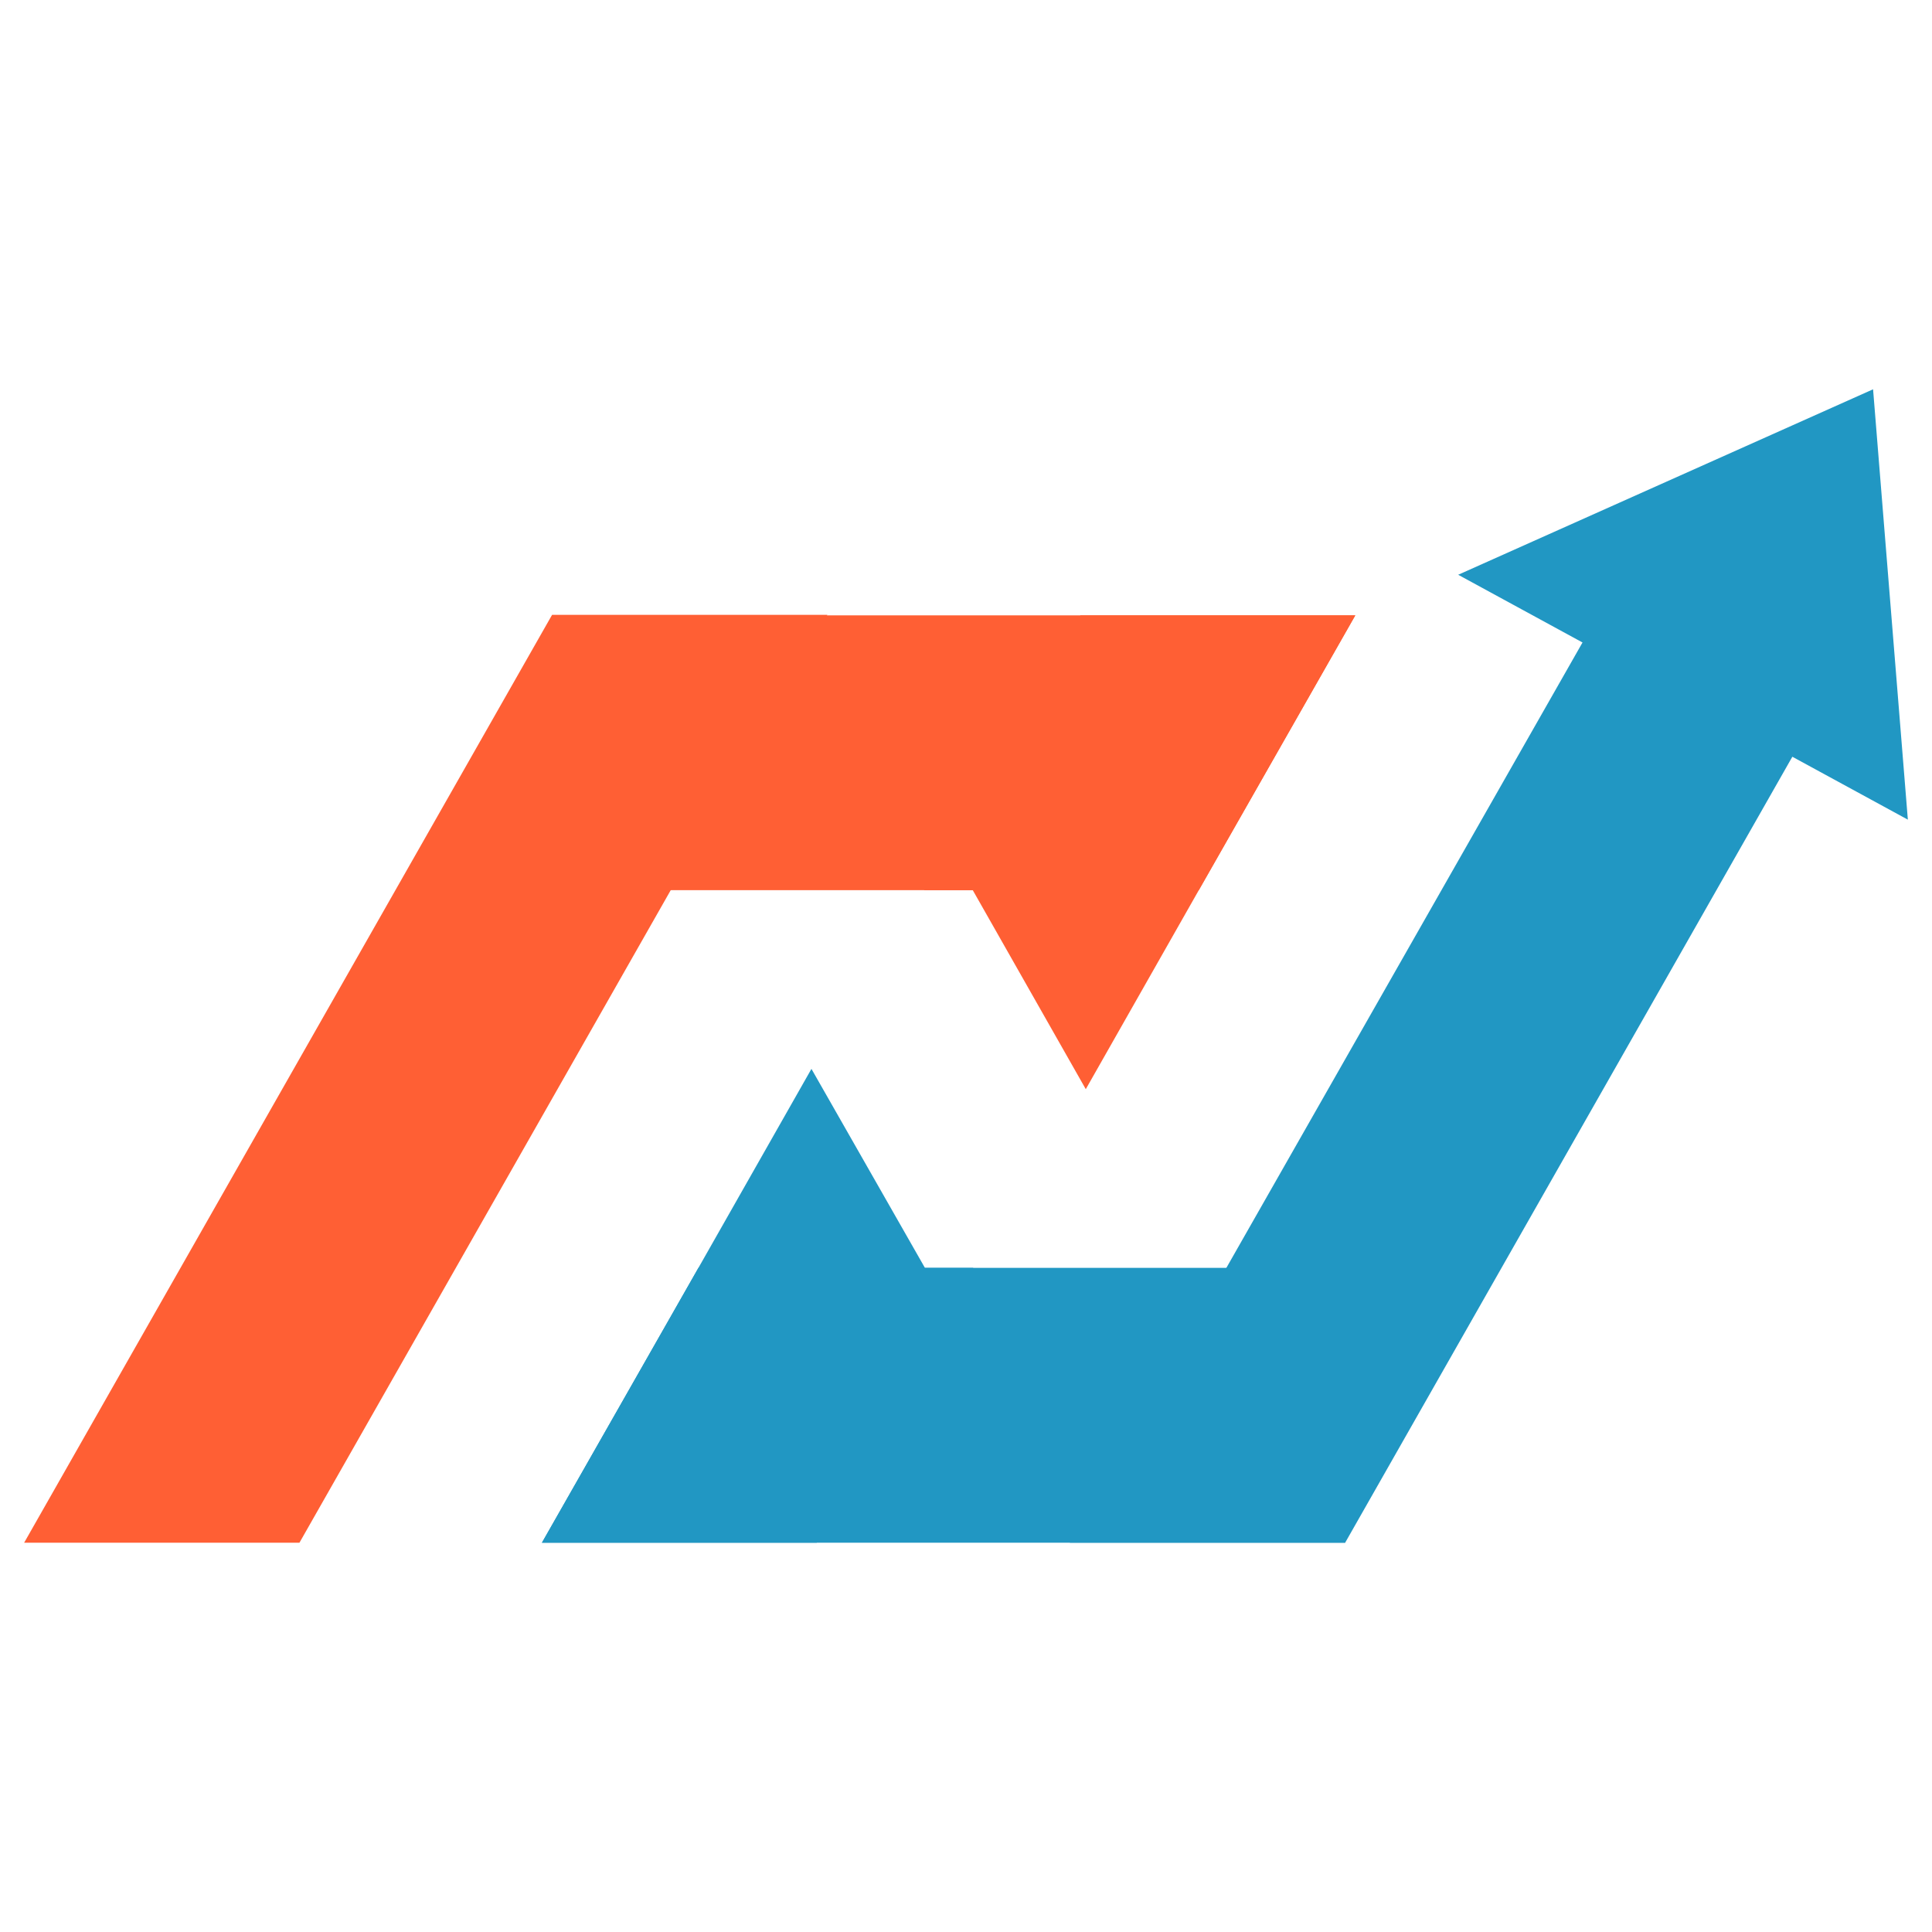 <svg id="Layer_1" data-name="Layer 1" xmlns="http://www.w3.org/2000/svg" viewBox="0 0 40 40"><defs><style>.cls-1{fill:#ff5f34;}.cls-2{fill:#2197c3;}</style></defs><polygon class="cls-1" points="11.43 12.73 17.13 12.73 6.2 31.94 0.5 31.94 11.43 12.73"/><polygon class="cls-1" points="28.06 12.74 24.82 18.43 22.48 22.55 20.14 18.43 19.13 18.43 19.63 17.55 22.37 12.74 28.06 12.74"/><polygon class="cls-1" points="28.06 12.74 24.82 18.43 11.44 18.43 11.44 12.74 28.06 12.74"/><polygon class="cls-2" points="27.85 31.94 22.15 31.94 33.09 12.73 38.78 12.73 27.85 31.94"/><polygon class="cls-2" points="11.22 31.94 14.46 26.25 16.8 22.13 19.15 26.25 20.15 26.25 19.65 27.13 16.91 31.94 11.22 31.94"/><polygon class="cls-2" points="11.22 31.94 14.46 26.25 27.85 26.25 27.85 31.94 11.22 31.94"/><polygon class="cls-2" points="38.78 8.06 30.19 11.9 39.5 16.97 38.78 8.06"/></svg>